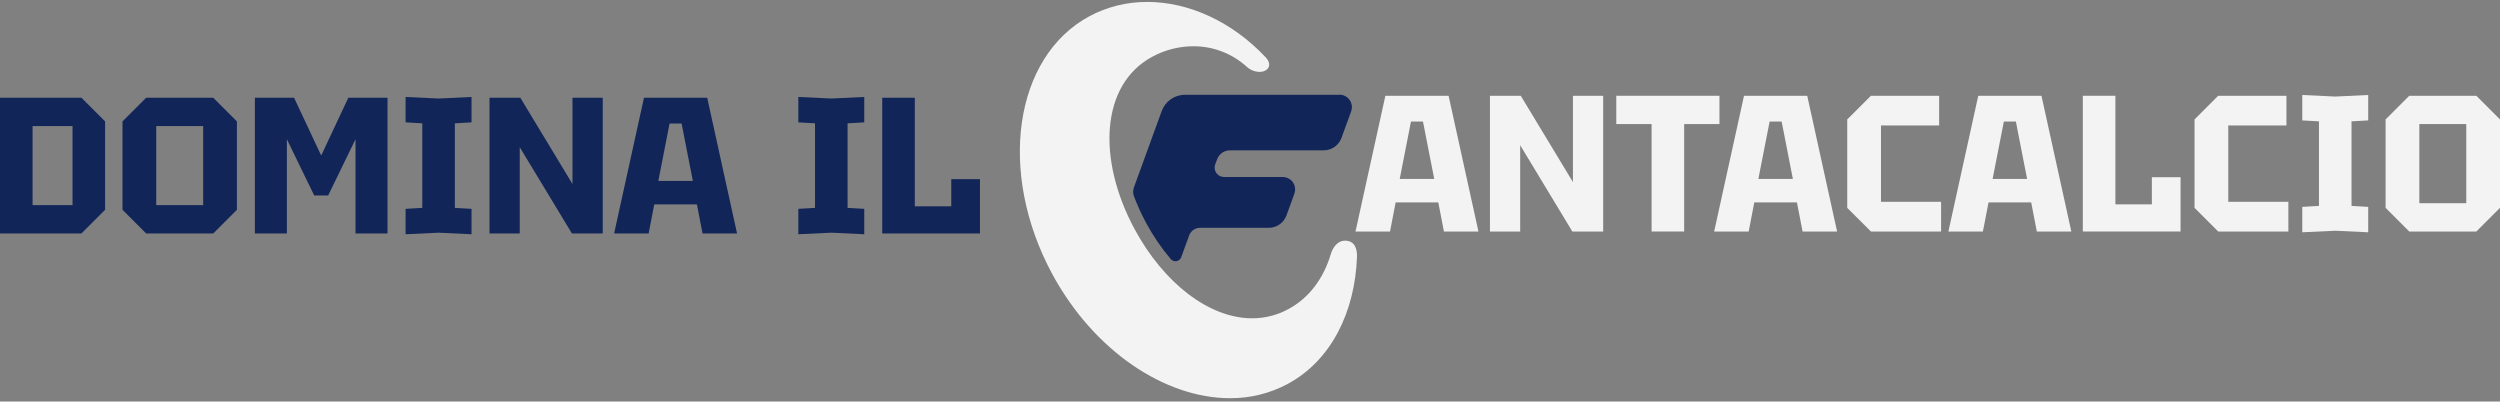 <svg xmlns="http://www.w3.org/2000/svg" width="330" height="53" viewBox="0 0 330 53" fill="none"><rect x="0" y="0" width="330" height="53" fill="#808080" stroke="none"/><path d="M116.455 30.818V12.901H120.755V27.235H125.567V23.651H129.355V30.818H116.455Z" fill="#112558"></path><path d="M105.38 30.921V27.567L107.581 27.439V16.28L105.38 16.152V12.799L109.731 13.004L114.082 12.799V16.152L111.881 16.28V27.439L114.082 27.567V30.921L109.731 30.716L105.38 30.921Z" fill="#112558"></path><path d="M81.064 30.818L85.006 12.901H93.35L97.291 30.818H92.735L91.993 26.979H86.362L85.62 30.818H81.064ZM86.9 23.882H91.456L89.971 16.305H88.384L86.9 23.882Z" fill="#112558"></path><path d="M64.614 30.818V12.901H68.683L75.568 24.291V12.901H79.561V30.818H75.492L68.606 19.428V30.818H64.614Z" fill="#112558"></path><path d="M53.539 30.921V27.567L55.74 27.439V16.28L53.539 16.152V12.799L57.89 13.004L62.241 12.799V16.152L60.04 16.28V27.439L62.241 27.567V30.921L57.89 30.716L53.539 30.921Z" fill="#112558"></path><path d="M33.644 30.818V12.901H38.815L42.398 20.529L45.981 12.901H51.152V30.818H46.928V18.379L43.319 25.801H41.476L37.867 18.379V30.818H33.644Z" fill="#112558"></path><path d="M16.171 27.695V16.024L19.293 12.901H28.149L31.272 16.024V27.695L28.149 30.818H19.293L16.171 27.695ZM20.624 16.638V27.081H26.818V16.638H20.624Z" fill="#112558"></path><path d="M4.3 27.081H9.573V16.638H4.3V27.081ZM0 30.818V12.901H10.75L13.873 16.024V27.695L10.75 30.818H0Z" fill="#112558"></path><path d="M151.429 0.259C148.766 0.242 146.14 0.892 143.791 2.149C133.846 7.517 131.651 22.73 138.876 36.133C144.389 46.348 153.789 52.561 162.354 52.561C165.011 52.581 167.634 51.933 169.977 50.679C175.694 47.586 178.85 41.254 179.126 33.875C179.152 32.769 178.784 31.808 177.598 31.768H177.544C176.438 31.768 175.868 32.874 175.677 33.507C174.736 36.695 172.843 39.306 170.071 40.8C168.6 41.601 166.955 42.017 165.282 42.015C159.605 42.015 153.618 37.373 149.769 30.251C144.806 21.051 145.268 11.172 152.093 7.492C153.758 6.588 155.622 6.112 157.518 6.106C160.113 6.095 162.619 7.053 164.546 8.789C165.011 9.225 165.615 9.473 166.251 9.49C167.343 9.49 168.059 8.606 167.049 7.546C162.61 2.827 156.885 0.253 151.426 0.253" fill="#F3F3F3"></path><path d="M176.789 12.51H156.418C155.044 12.51 153.815 13.371 153.345 14.662L149.678 24.735C149.541 25.108 149.541 25.519 149.678 25.892C150.134 27.107 150.673 28.287 151.289 29.427C152.201 31.127 153.288 32.723 154.536 34.194C154.83 34.536 155.346 34.579 155.688 34.286C155.796 34.194 155.876 34.078 155.925 33.944L157.014 30.956C157.279 30.394 157.855 30.046 158.476 30.072H167.449C168.501 30.083 169.444 29.433 169.809 28.447L170.856 25.573C171.172 24.726 170.742 23.782 169.895 23.466C169.707 23.398 169.51 23.36 169.31 23.363H161.576C160.888 23.363 160.332 22.805 160.332 22.117C160.332 21.969 160.358 21.824 160.409 21.687L160.66 21.023C160.925 20.316 161.601 19.845 162.357 19.845H174.73C175.776 19.845 176.714 19.189 177.074 18.206L178.351 14.705C178.665 13.852 178.225 12.909 177.373 12.595C177.191 12.53 177 12.495 176.803 12.495" fill="#112558"></path><path d="M314.899 27.436V15.764L318.022 12.642H326.878L330 15.764V27.436L326.878 30.558H318.022L314.899 27.436ZM319.353 16.378V26.821H325.547V16.378H319.353Z" fill="#F3F3F3"></path><path d="M303.901 30.661V27.308L306.102 27.18V16.02L303.901 15.892V12.539L308.252 12.744L312.603 12.539V15.892L310.402 16.02V27.18L312.603 27.308V30.661L308.252 30.456L303.901 30.661Z" fill="#F3F3F3"></path><path d="M289.678 27.436V15.764L292.801 12.642H301.81V16.558H294.132V26.642H302.066V30.558H292.801L289.678 27.436Z" fill="#F3F3F3"></path><path d="M274.933 30.558V12.642H279.233V26.975H284.045V23.392H287.833V30.558H274.933Z" fill="#F3F3F3"></path><path d="M257.188 30.558L261.13 12.642H269.474L273.416 30.558H268.86L268.118 26.719H262.487L261.744 30.558H257.188ZM263.024 23.622H267.58L266.096 16.046H264.509L263.024 23.622Z" fill="#F3F3F3"></path><path d="M243.836 27.436V15.764L246.959 12.642H255.968V16.558H248.29V26.642H256.224V30.558H246.959L243.836 27.436Z" fill="#F3F3F3"></path><path d="M226.269 30.558L230.21 12.642H238.555L242.496 30.558H237.94L237.198 26.719H231.567L230.825 30.558H226.269ZM232.105 23.622H236.661L235.176 16.046H233.589L232.105 23.622Z" fill="#F3F3F3"></path><path d="M218.01 30.558V16.378H213.351V12.642H226.968V16.378H222.31V30.558H218.01Z" fill="#F3F3F3"></path><path d="M196.671 30.558V12.642H200.741L207.626 24.032V12.642H211.619V30.558H207.549L200.664 19.168V30.558H196.671Z" fill="#F3F3F3"></path><path d="M178.927 30.558L182.869 12.642H191.213L195.155 30.558H190.599L189.856 26.719H184.225L183.483 30.558H178.927ZM184.763 23.622H189.319L187.834 16.046H186.247L184.763 23.622Z" fill="#F3F3F3"></path></svg>